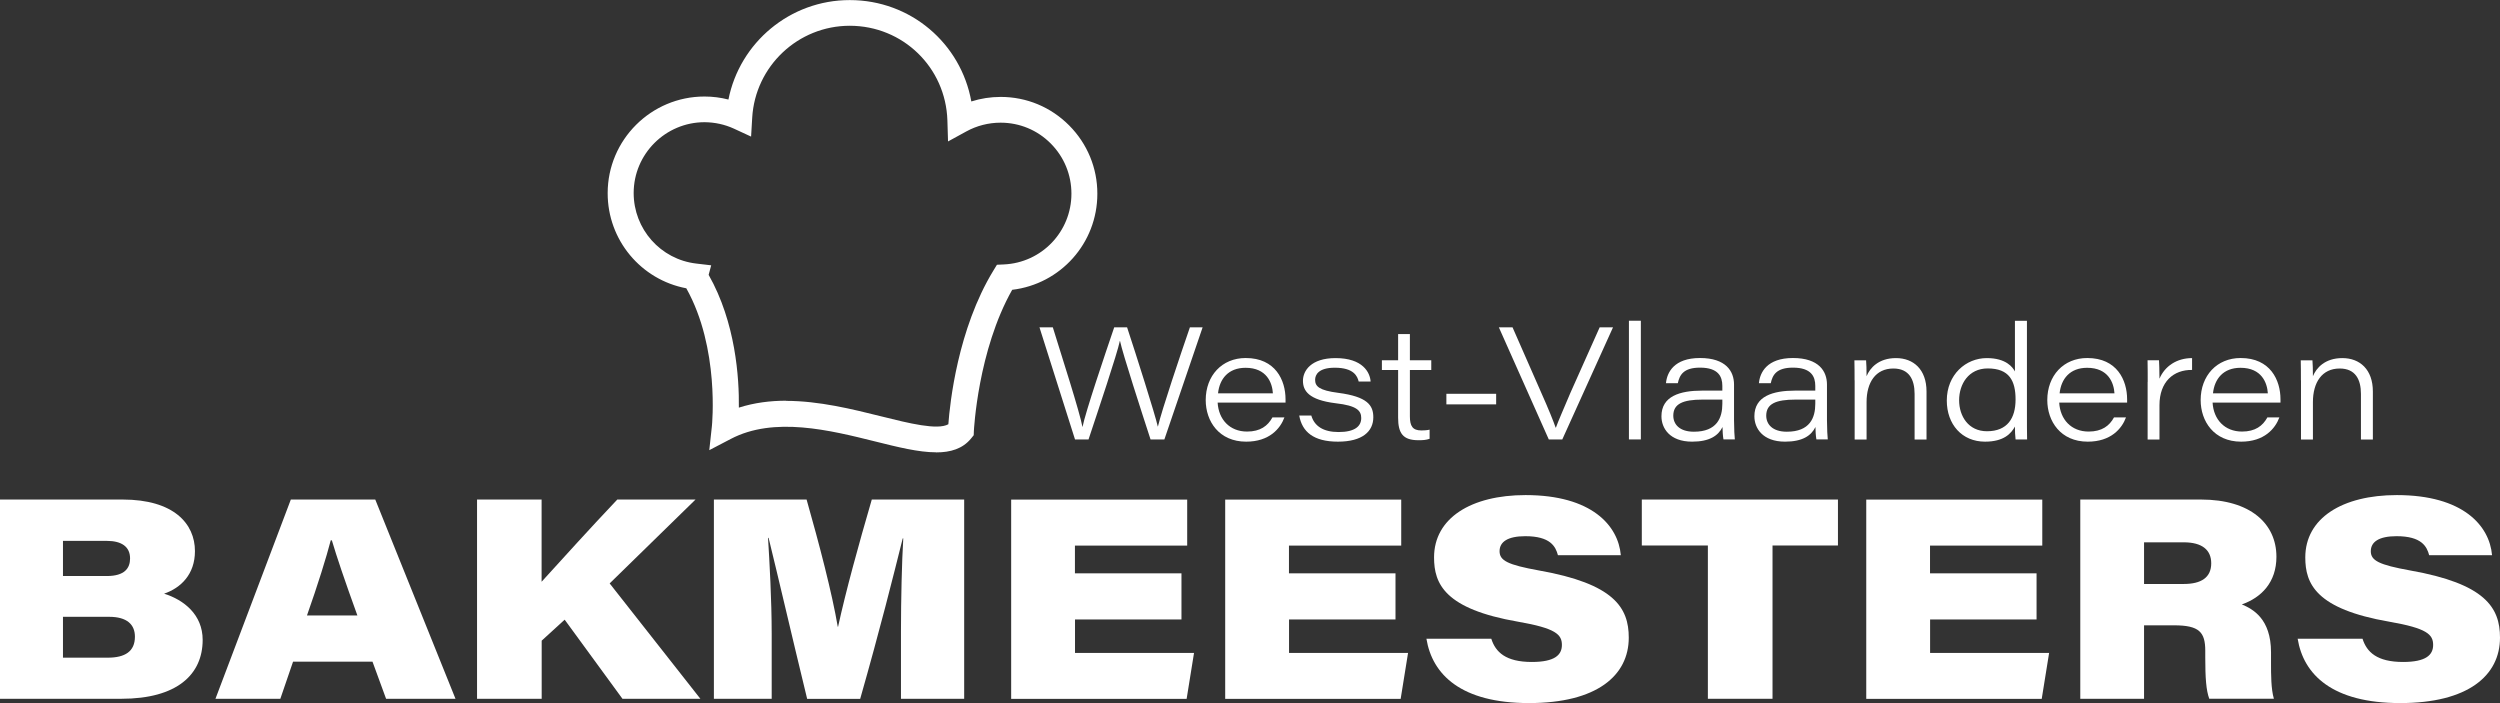 <?xml version="1.0" encoding="UTF-8"?>
<svg xmlns="http://www.w3.org/2000/svg" id="Layer_1" data-name="Layer 1" viewBox="0 0 314.44 88.43">
  <rect x="0" y="0" width="314.44" height="88.43" fill="#333333" stroke="none"/>
  <defs>
    <style>
      .cls-1 {
        fill: #fff;
        stroke-width: 0px;
      }
    </style>
  </defs>
  <g>
    <path class="cls-1" d="m0,62.83h15.43c6.42,0,9.09,3.03,9.09,6.49,0,2.92-1.78,4.63-3.88,5.35,2.49.78,4.85,2.64,4.85,5.81,0,4.35-3.21,7.41-10.23,7.41H0v-25.06Zm13.44,9.62c2.25,0,2.92-1,2.92-2.21,0-1.5-1.1-2.21-2.92-2.21h-5.52v4.42h5.52Zm-5.52,10.27h5.63c2.17,0,3.42-.78,3.42-2.64,0-1.53-1-2.5-3.24-2.5h-5.81v5.13Z"></path>
    <path class="cls-1" d="m36.86,83.22l-1.6,4.67h-8.16l9.48-25.06h10.62l10.09,25.06h-8.73l-1.71-4.67h-9.98Zm8.09-5.81c-1.64-4.53-2.6-7.38-3.21-9.45h-.14c-.53,2.07-1.64,5.63-2.99,9.45h6.35Z"></path>
    <path class="cls-1" d="m59.99,62.83h8.13v10.34c3.03-3.32,5.67-6.27,9.52-10.34h9.84l-10.8,10.55,11.41,14.51h-9.8l-7.27-9.95-2.89,2.64v7.31h-8.13v-25.06Z"></path>
    <path class="cls-1" d="m113.32,79.45c0-3.99.11-8.8.29-11.73h-.07c-1.21,4.85-2.82,11.3-5.35,20.18h-6.67c-2-8.23-3.6-15.18-4.85-20.25h-.07c.18,2.92.46,7.77.46,12.08v8.16h-7.27v-25.06h11.66c1.6,5.63,3.21,11.8,3.92,16h.04c.96-4.42,2.57-10.27,4.24-16h11.62v25.06h-7.95v-8.45Z"></path>
    <path class="cls-1" d="m148.61,77.91h-13.4v4.21h14.97l-.93,5.78h-22.07v-25.06h22.14v5.78h-14.12v3.49h13.4v5.81Z"></path>
    <path class="cls-1" d="m175.53,77.91h-13.4v4.21h14.97l-.93,5.78h-22.07v-25.06h22.14v5.78h-14.12v3.49h13.4v5.81Z"></path>
    <path class="cls-1" d="m187.57,80.34c.53,1.68,1.82,2.92,5.1,2.92,2.89,0,3.78-.89,3.78-2.14,0-1.32-.78-2.1-5.49-2.92-9.27-1.6-10.59-4.78-10.59-8.09,0-4.95,4.67-7.84,11.51-7.84,8.34,0,11.66,3.85,11.98,7.56h-7.91c-.29-1.1-.96-2.39-4.1-2.39-2.21,0-3.24.71-3.24,1.89s1.03,1.71,4.95,2.42c9.45,1.67,11.3,4.67,11.3,8.45,0,4.78-4.03,8.23-12.55,8.23s-12.16-3.56-12.9-8.09h8.16Z"></path>
    <path class="cls-1" d="m214.81,68.61h-8.31v-5.78h24.67v5.78h-8.23v19.28h-8.13v-19.28Z"></path>
    <path class="cls-1" d="m256.16,77.91h-13.4v4.21h14.97l-.93,5.78h-22.07v-25.06h22.14v5.78h-14.12v3.49h13.4v5.81Z"></path>
    <path class="cls-1" d="m269.67,78.66v9.23h-8.02v-25.06h15.19c6.2,0,9.48,3.03,9.48,7.2,0,3.21-1.89,5.13-4.35,5.99,1.35.57,3.67,1.78,3.67,6.02v1.35c0,1.43,0,3.28.36,4.49h-8.13c-.39-1.07-.5-2.6-.5-5.2v-.82c0-2.35-.75-3.21-3.92-3.21h-3.78Zm0-5.21h4.99c2.21,0,3.46-.82,3.46-2.6,0-1.68-1.14-2.64-3.46-2.64h-4.99v5.24Z"></path>
    <path class="cls-1" d="m297.15,80.34c.53,1.68,1.82,2.92,5.1,2.92,2.89,0,3.78-.89,3.78-2.14,0-1.32-.78-2.1-5.49-2.92-9.27-1.6-10.59-4.78-10.59-8.09,0-4.95,4.67-7.84,11.51-7.84,8.34,0,11.66,3.85,11.98,7.56h-7.91c-.29-1.1-.96-2.39-4.1-2.39-2.21,0-3.24.71-3.24,1.89s1.03,1.71,4.95,2.42c9.45,1.67,11.3,4.67,11.3,8.45,0,4.78-4.03,8.23-12.55,8.23s-12.16-3.56-12.9-8.09h8.16Z"></path>
  </g>
  <path class="cls-1" d="m117.72,56.89c-2.18,0-4.82-.66-7.66-1.37-5.66-1.41-12.71-3.17-18.15-.31l-2.7,1.41.33-3.03c.01-.1,1-9.8-3.22-17.33-5.71-1.08-9.9-6.08-9.89-11.97,0-6.7,5.47-12.15,12.17-12.15h.01c1.03,0,2.04.13,3.01.38,1.42-7.17,7.75-12.51,15.25-12.51h.02c7.65,0,13.97,5.45,15.28,12.75,1.19-.38,2.43-.57,3.68-.57h.02c3.25,0,6.3,1.27,8.6,3.58,2.29,2.3,3.56,5.36,3.55,8.61,0,6.21-4.64,11.35-10.71,12.07-4.32,7.64-4.81,17.65-4.82,17.75l-.02.54-.34.42c-1.05,1.28-2.56,1.74-4.39,1.74Zm-18.86-6.47c4.16,0,8.33,1.04,11.99,1.95,3.48.87,7.07,1.76,8.43.99.19-2.62,1.18-11.98,5.66-19.32l.45-.74.86-.04c4.77-.21,8.51-4.12,8.51-8.9h0c0-2.38-.92-4.62-2.6-6.31-1.68-1.69-3.92-2.62-6.3-2.62h-.02c-1.5,0-2.98.38-4.28,1.09l-2.32,1.27-.08-2.65c-.21-6.67-5.6-11.89-12.27-11.9h-.01c-6.5,0-11.89,5.08-12.27,11.56l-.14,2.38-2.16-1c-1.16-.53-2.4-.8-3.69-.81h0c-4.91,0-8.92,3.99-8.92,8.91,0,4.53,3.38,8.35,7.88,8.87l1.87.22-.32,1.2c3.4,5.99,3.85,12.97,3.8,16.7,1.94-.62,3.94-.87,5.96-.87Z"></path>
  <g>
    <path class="cls-1" d="m135.21,55.27l-4.47-14.1h1.68c1.09,3.52,3.43,10.81,3.72,12.51h.02c.36-1.84,2.81-9.07,3.98-12.51h1.62c1.05,3.17,3.56,11.07,3.86,12.47h.02c.46-1.98,2.87-9.15,4.02-12.47h1.6l-4.81,14.1h-1.74c-1.05-3.23-3.52-10.83-3.84-12.39h-.02c-.34,1.64-2.73,8.75-3.94,12.39h-1.7Z"></path>
    <path class="cls-1" d="m153.15,50.64c.12,2.12,1.52,3.64,3.7,3.64,1.66,0,2.61-.71,3.19-1.78h1.51c-.52,1.41-1.9,3.05-4.81,3.05-3.42,0-5.09-2.57-5.09-5.23,0-3.07,2.04-5.29,5.03-5.29,3.74,0,5.01,2.79,5.01,5.19v.42h-8.53Zm6.95-1.17c-.08-1.31-.77-3.21-3.44-3.21-2.16,0-3.27,1.39-3.46,3.21h6.91Z"></path>
    <path class="cls-1" d="m164.93,52.26c.38,1.33,1.51,2.08,3.43,2.08,2.08,0,2.85-.75,2.85-1.76,0-.91-.52-1.56-3.21-1.86-3.41-.42-4.12-1.58-4.12-2.83s1.01-2.85,4.1-2.85c3.44,0,4.34,1.82,4.41,2.95h-1.5c-.16-.65-.59-1.74-3.01-1.74-2.04,0-2.47.89-2.47,1.52,0,.83.51,1.33,2.91,1.64,3.66.48,4.41,1.56,4.41,3.07,0,1.78-1.37,3.07-4.45,3.07s-4.51-1.25-4.87-3.29h1.52Z"></path>
    <path class="cls-1" d="m173.81,45.31h2.04v-3.29h1.48v3.29h2.69v1.23h-2.69v5.82c0,1.23.34,1.78,1.45,1.78.3,0,.73-.02,1.03-.1v1.15c-.44.16-.89.18-1.41.18-1.96,0-2.55-.89-2.55-2.85v-5.98h-2.04v-1.23Z"></path>
    <path class="cls-1" d="m188.18,49.53v1.33h-6.26v-1.33h6.26Z"></path>
    <path class="cls-1" d="m194.8,55.27l-6.28-14.1h1.72l3.4,7.74c1.27,2.85,1.76,4.12,2.02,4.87h.04c.22-.65.99-2.41,1.82-4.37l3.68-8.24h1.68l-6.38,14.1h-1.72Z"></path>
    <path class="cls-1" d="m204.88,55.27v-14.93h1.5v14.93h-1.5Z"></path>
    <path class="cls-1" d="m218.1,52.89c0,.89.06,2.14.1,2.38h-1.43c-.08-.4-.12-1.21-.12-1.56-.53,1.09-1.64,1.84-3.82,1.84-2.85,0-3.86-1.72-3.86-3.19,0-2.53,2.32-3.23,5.13-3.23h2.53v-.59c0-1.17-.5-2.3-2.81-2.3-2.08,0-2.57.93-2.79,1.96h-1.49c.12-1.35,1.01-3.17,4.28-3.17s4.28,1.68,4.28,3.33v4.53Zm-1.47-2.63h-2.49c-2.47,0-3.68.53-3.68,2.02,0,1.09.79,2.02,2.59,2.02,2.91,0,3.58-1.76,3.58-3.52v-.51Z"></path>
    <path class="cls-1" d="m229.79,52.89c0,.89.06,2.14.1,2.38h-1.43c-.08-.4-.12-1.21-.12-1.56-.53,1.09-1.64,1.84-3.82,1.84-2.85,0-3.86-1.72-3.86-3.19,0-2.53,2.32-3.23,5.13-3.23h2.53v-.59c0-1.17-.5-2.3-2.81-2.3-2.08,0-2.57.93-2.79,1.96h-1.49c.12-1.35,1.01-3.17,4.28-3.17s4.28,1.68,4.28,3.33v4.53Zm-1.47-2.63h-2.49c-2.47,0-3.68.53-3.68,2.02,0,1.09.79,2.02,2.59,2.02,2.91,0,3.58-1.76,3.58-3.52v-.51Z"></path>
    <path class="cls-1" d="m233.26,47.83c0-.85,0-1.76-.02-2.51h1.47c.04.36.06,1.25.06,2,.42-1.03,1.5-2.28,3.7-2.28s3.84,1.43,3.84,4.2v6.04h-1.5v-5.74c0-1.8-.69-3.19-2.67-3.19-2.24,0-3.37,1.76-3.37,4.22v4.71h-1.5v-7.44Z"></path>
    <path class="cls-1" d="m254.94,40.34v12c0,.97,0,1.96.02,2.93h-1.45c-.06-.46-.08-1.09-.08-1.62-.47.87-1.39,1.9-3.76,1.9-2.91,0-4.81-2.18-4.81-5.17,0-3.27,2.4-5.34,5.03-5.34,2.45,0,3.27,1.17,3.54,1.68v-6.37h1.5Zm-5.03,13.9c2.59,0,3.6-1.66,3.6-4s-.79-3.9-3.5-3.9c-2.43,0-3.6,2-3.6,4s1.17,3.9,3.5,3.9Z"></path>
    <path class="cls-1" d="m259,50.64c.12,2.12,1.52,3.64,3.7,3.64,1.66,0,2.61-.71,3.19-1.78h1.51c-.52,1.41-1.9,3.05-4.81,3.05-3.42,0-5.09-2.57-5.09-5.23,0-3.07,2.04-5.29,5.03-5.29,3.74,0,5.01,2.79,5.01,5.19v.42h-8.53Zm6.95-1.17c-.08-1.31-.77-3.21-3.44-3.21-2.16,0-3.27,1.39-3.46,3.21h6.91Z"></path>
    <path class="cls-1" d="m270.13,48.02c0-.91,0-1.82-.02-2.71h1.44c.02.28.06,1.31.06,2.32.67-1.58,2.18-2.59,4.1-2.59v1.49c-2.32-.04-4.1,1.48-4.1,4.43v4.32h-1.49v-7.25Z"></path>
    <path class="cls-1" d="m278.29,50.64c.12,2.12,1.52,3.64,3.7,3.64,1.66,0,2.61-.71,3.19-1.78h1.51c-.52,1.41-1.9,3.05-4.81,3.05-3.42,0-5.09-2.57-5.09-5.23,0-3.07,2.04-5.29,5.03-5.29,3.74,0,5.01,2.79,5.01,5.19v.42h-8.53Zm6.95-1.17c-.08-1.31-.77-3.21-3.44-3.21-2.16,0-3.27,1.39-3.46,3.21h6.91Z"></path>
    <path class="cls-1" d="m289.4,47.83c0-.85,0-1.76-.02-2.51h1.47c.04.36.06,1.25.06,2,.42-1.03,1.5-2.28,3.7-2.28s3.84,1.43,3.84,4.2v6.04h-1.5v-5.74c0-1.8-.69-3.19-2.67-3.19-2.24,0-3.37,1.76-3.37,4.22v4.71h-1.5v-7.44Z"></path>
  </g>
</svg>
